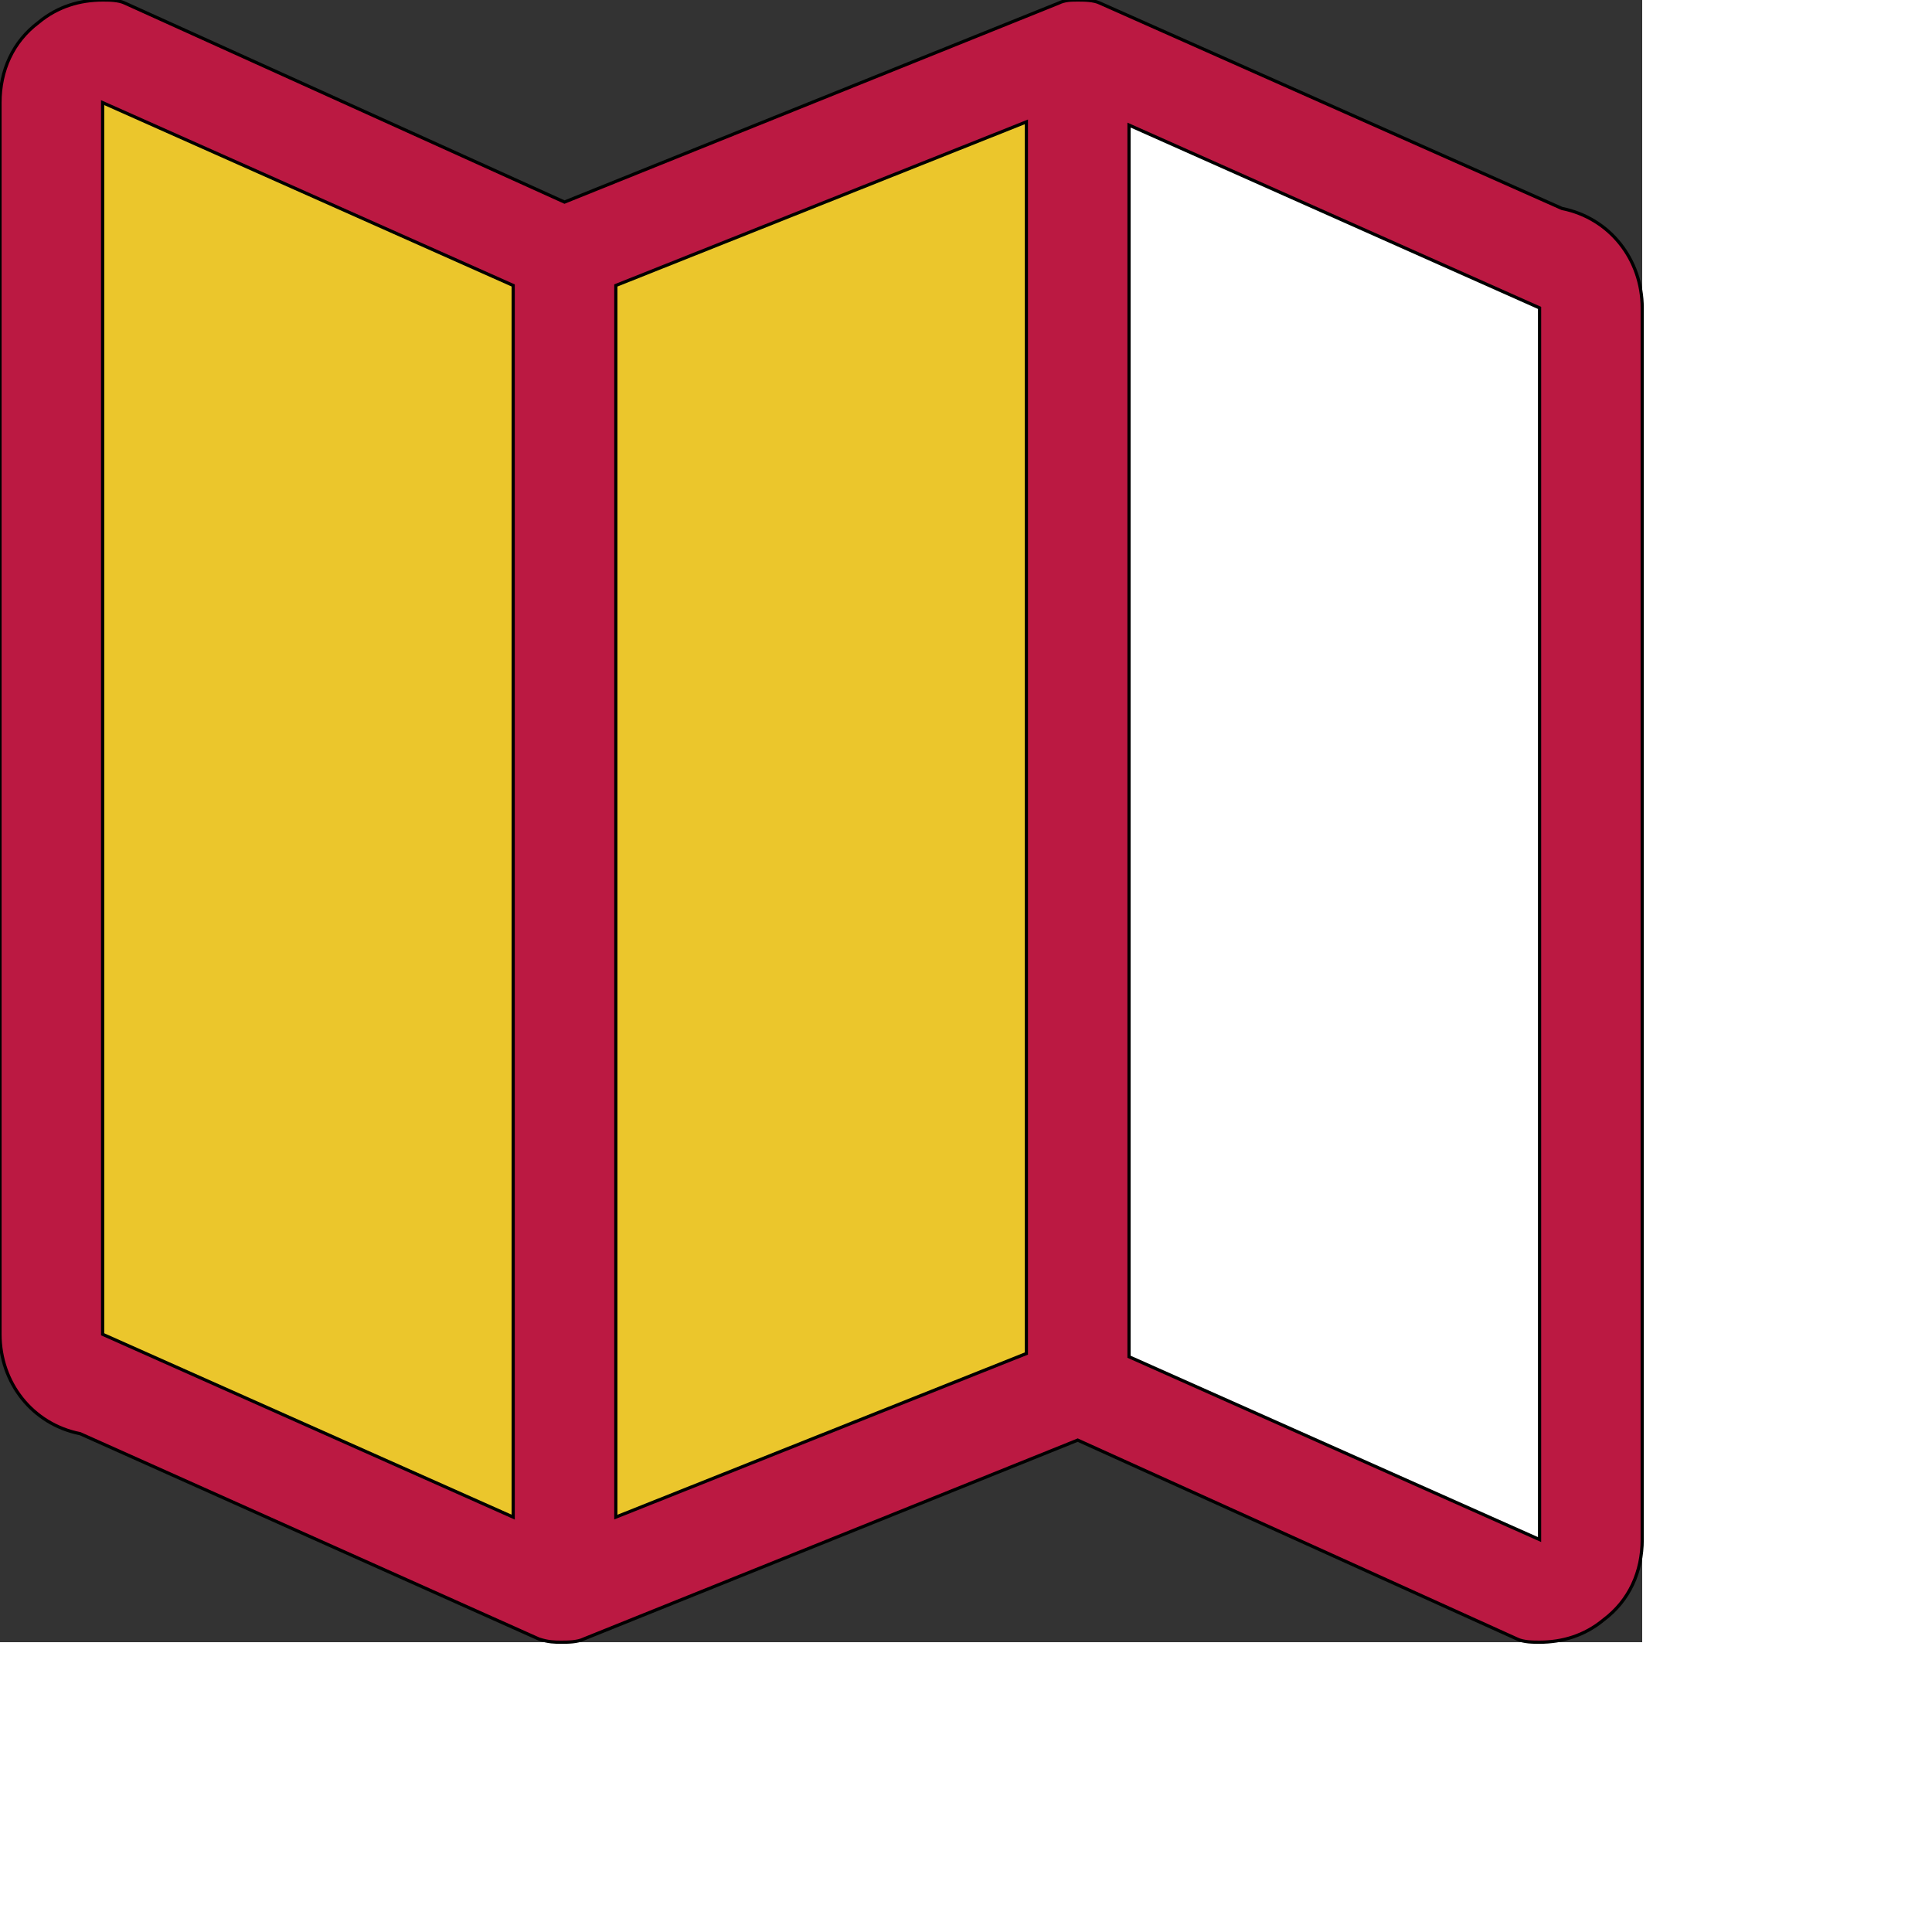 <svg id="th_ele_map-1" width="100%" height="100%" xmlns="http://www.w3.org/2000/svg" version="1.1" xmlns:xlink="http://www.w3.org/1999/xlink" xmlns:svgjs="http://svgjs.com/svgjs" preserveAspectRatio="xMidYMin slice" data-uid="ele_map-1" data-keyword="ele_map-1" viewBox="0 0 512 512" transform="matrix(0.85,0,0,0.85,0,0)" data-colors="[&quot;#ffffff&quot;,&quot;#ebc62c&quot;,&quot;#ffffff&quot;,&quot;#ebc62c&quot;,&quot;#000000&quot;]"><rect x="0" y="0" width="512" height="512" fill="#333333" stroke="none"/><path id="th_ele_map-1_0" d="M487 65L343 1C341 0 338 0 336 0C334 0 332 0 330 1L176 63L39 1C37 0 34 0 32 0C25 0 18 2 12 7C4 13 0 22 0 32L0 416C0 431 10 444 25 447L168 511C171 512 173 512 175 512C177 512 180 512 182 511L336 449L473 511C475 512 478 512 480 512C487 512 494 510 500 505C508 499 512 490 512 480L512 96C512 81 502 68 487 65Z " fill-rule="evenodd" fill="#bb1942" stroke-width="1" stroke="#000000"></path><path id="th_ele_map-1_2" d="M32 32L160 89L160 473L32 416Z " fill-rule="evenodd" fill="#ebc62c" stroke-width="1" stroke="#000000"></path><path id="th_ele_map-1_3" d="M480 480L352 423L352 39L480 96Z " fill-rule="evenodd" fill="#ffffff" stroke-width="1" stroke="#000000"></path><path id="th_ele_map-1_1" d="M192 89L320 38L320 422L192 473Z " fill-rule="evenodd" fill="#ebc62c" stroke-width="1" stroke="#000000"></path><defs id="SvgjsDefs8144" fill="#bb1942"></defs></svg>